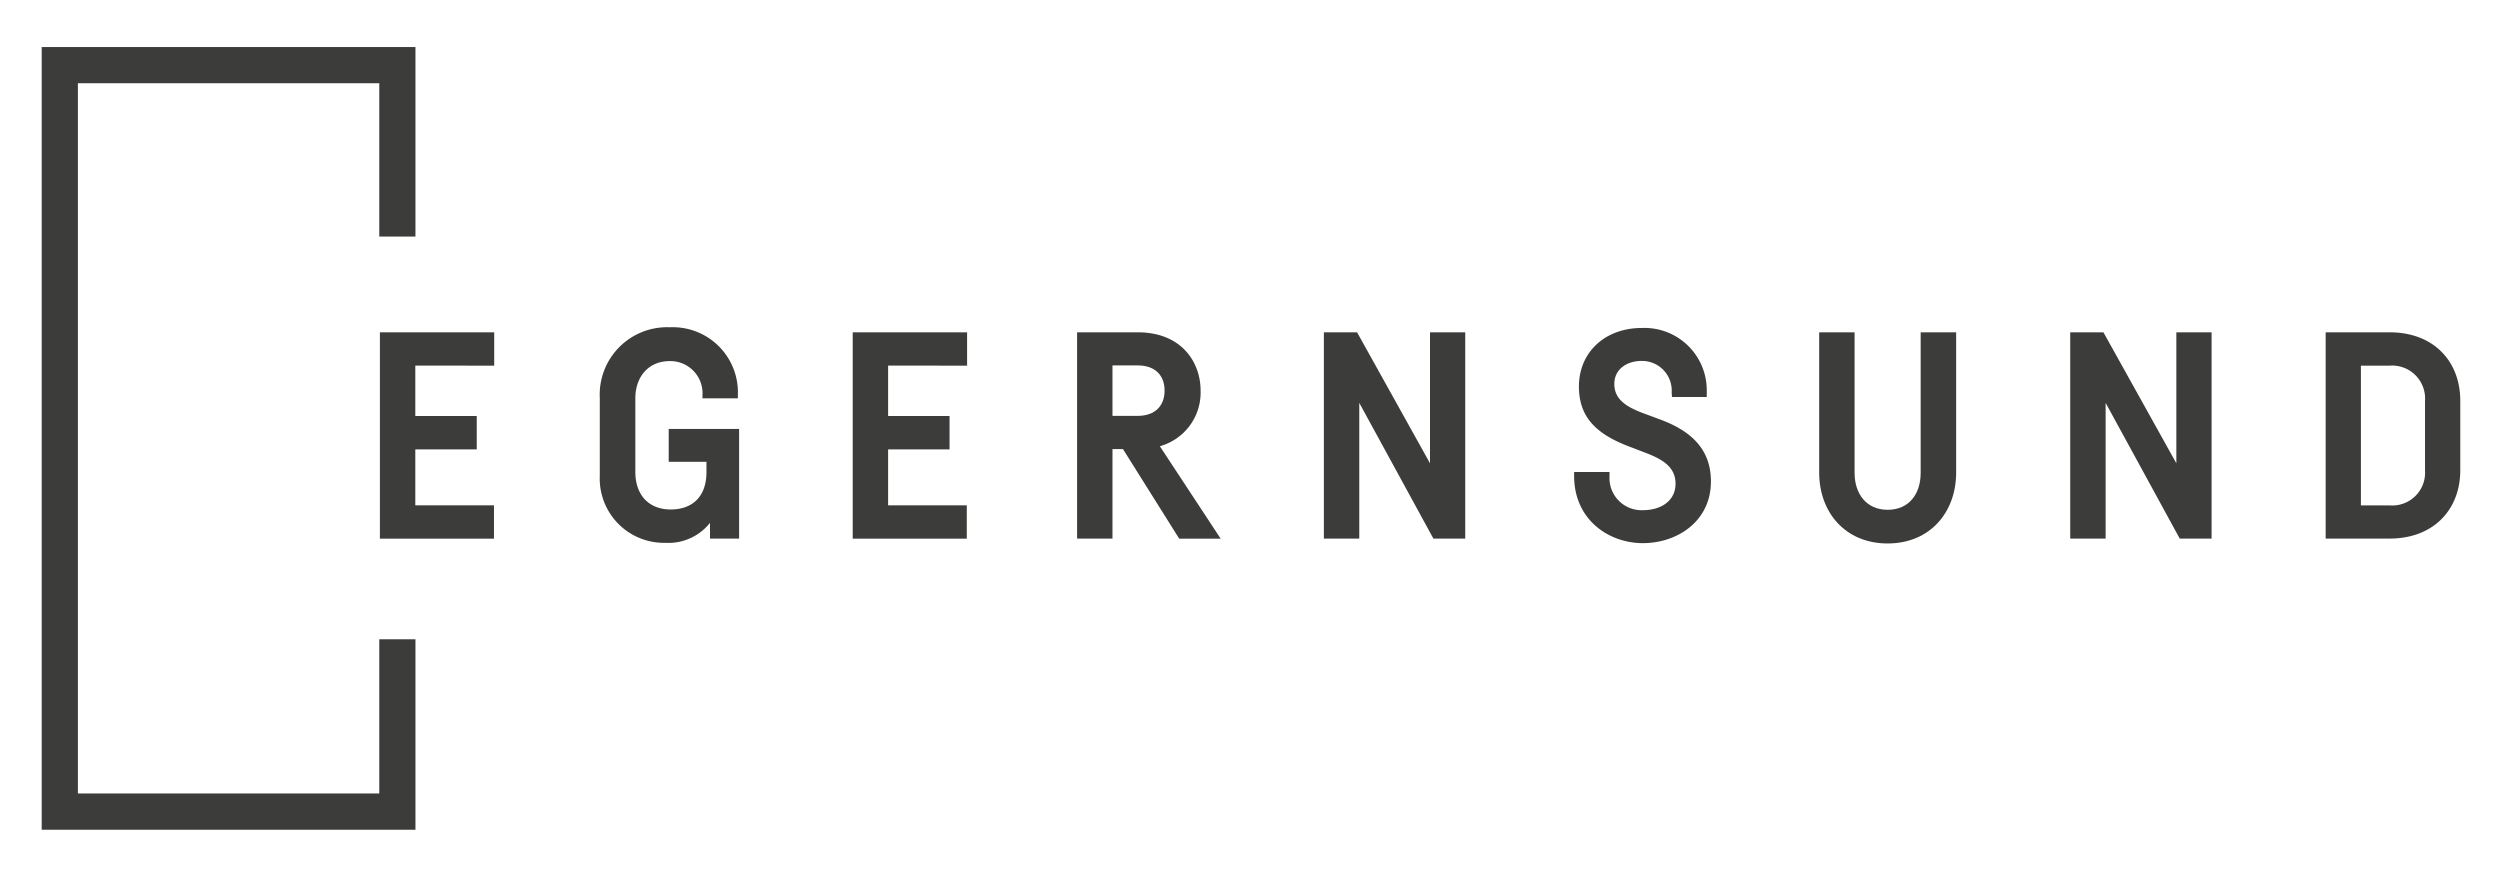 <svg xmlns="http://www.w3.org/2000/svg" viewBox="0 0 317.78 110.56"><title>egernsund</title><polygon points="52.81 105.47 5.3 105.47 5.3 5.98 52.81 5.98 52.81 30.07 48.21 30.07 48.21 10.58 9.9 10.58 9.9 100.86 48.21 100.86 48.21 81.26 52.81 81.26 52.81 105.47" style="fill:#3c3c3b"/><path d="M52.79,46.47v6.41H60.6v4.24H52.79v7.11h10v4.24H48.29V42.24H62.82v4.24Z" style="fill:#3c3c3b"/><path d="M93.95,54.52V68.46h-3.7v-2a6.75,6.75,0,0,1-5.67,2.54,8.17,8.17,0,0,1-8.34-8.52V50.6a8.57,8.57,0,0,1,8.91-9,8.28,8.28,0,0,1,8.64,8.65v.38h-4.5V50.3a4.09,4.09,0,0,0-4.14-4.4c-2.82,0-4.39,2.1-4.39,4.72V60c0,2.79,1.59,4.76,4.51,4.76,2.69,0,4.53-1.59,4.53-4.74V58.7H85V54.52Z" style="fill:#3c3c3b"/><path d="M112.89,46.47v6.41h7.81v4.24h-7.81v7.11h10v4.24H108.39V42.24h14.54v4.24Z" style="fill:#3c3c3b"/><path d="M142.74,57.08h-1.33V68.46h-4.5V42.24h7.7c5.6,0,8,3.82,8,7.41a7.08,7.08,0,0,1-5.18,7.07l7.73,11.75h-5.27Zm-1.33-4.22h3.2c2.19,0,3.42-1.25,3.42-3.21s-1.22-3.2-3.42-3.2h-3.2Z" style="fill:#3c3c3b"/><path d="M186.25,42.24V68.46H182.2l-9.42-17.25V68.46h-4.5V42.24h4.22l9.27,16.65V42.24Z" style="fill:#3c3c3b"/><path d="M212.49,49.88a3.77,3.77,0,0,0-3.83-4c-1.81,0-3.46,1-3.46,2.93s1.5,2.89,3.59,3.68l2.39.89c3.73,1.42,6.3,3.68,6.3,7.82,0,5.06-4.28,7.84-8.65,7.84s-8.74-3-8.74-8.54V60h4.5v.53a4.08,4.08,0,0,0,4.24,4.32c2.3,0,4.15-1.18,4.15-3.37s-1.78-3.14-3.8-3.92l-2.4-.92c-4-1.58-6.08-3.72-6.08-7.51,0-4.35,3.31-7.44,8-7.44a7.92,7.92,0,0,1,8.25,8v.77h-4.42Z" style="fill:#3c3c3b"/><path d="M248.65,42.24V60.08c0,5-3.29,9-8.71,9s-8.7-4-8.7-9V42.24h4.5V60.1c0,2.66,1.49,4.7,4.2,4.7s4.2-2,4.2-4.7V42.24Z" style="fill:#3c3c3b"/><path d="M281.12,42.24V68.46h-4.05l-9.42-17.25V68.46h-4.5V42.24h4.22l9.27,16.65V42.24Z" style="fill:#3c3c3b"/><path d="M303.73,42.24c5.69,0,9,3.75,9,8.7v8.84c0,4.94-3.33,8.68-9,8.68h-8.11V42.24Zm-3.63,22h3.63a4.17,4.17,0,0,0,4.52-4.42V50.94a4.19,4.19,0,0,0-4.52-4.46H300.1Z" style="fill:#3c3c3b"/></svg>